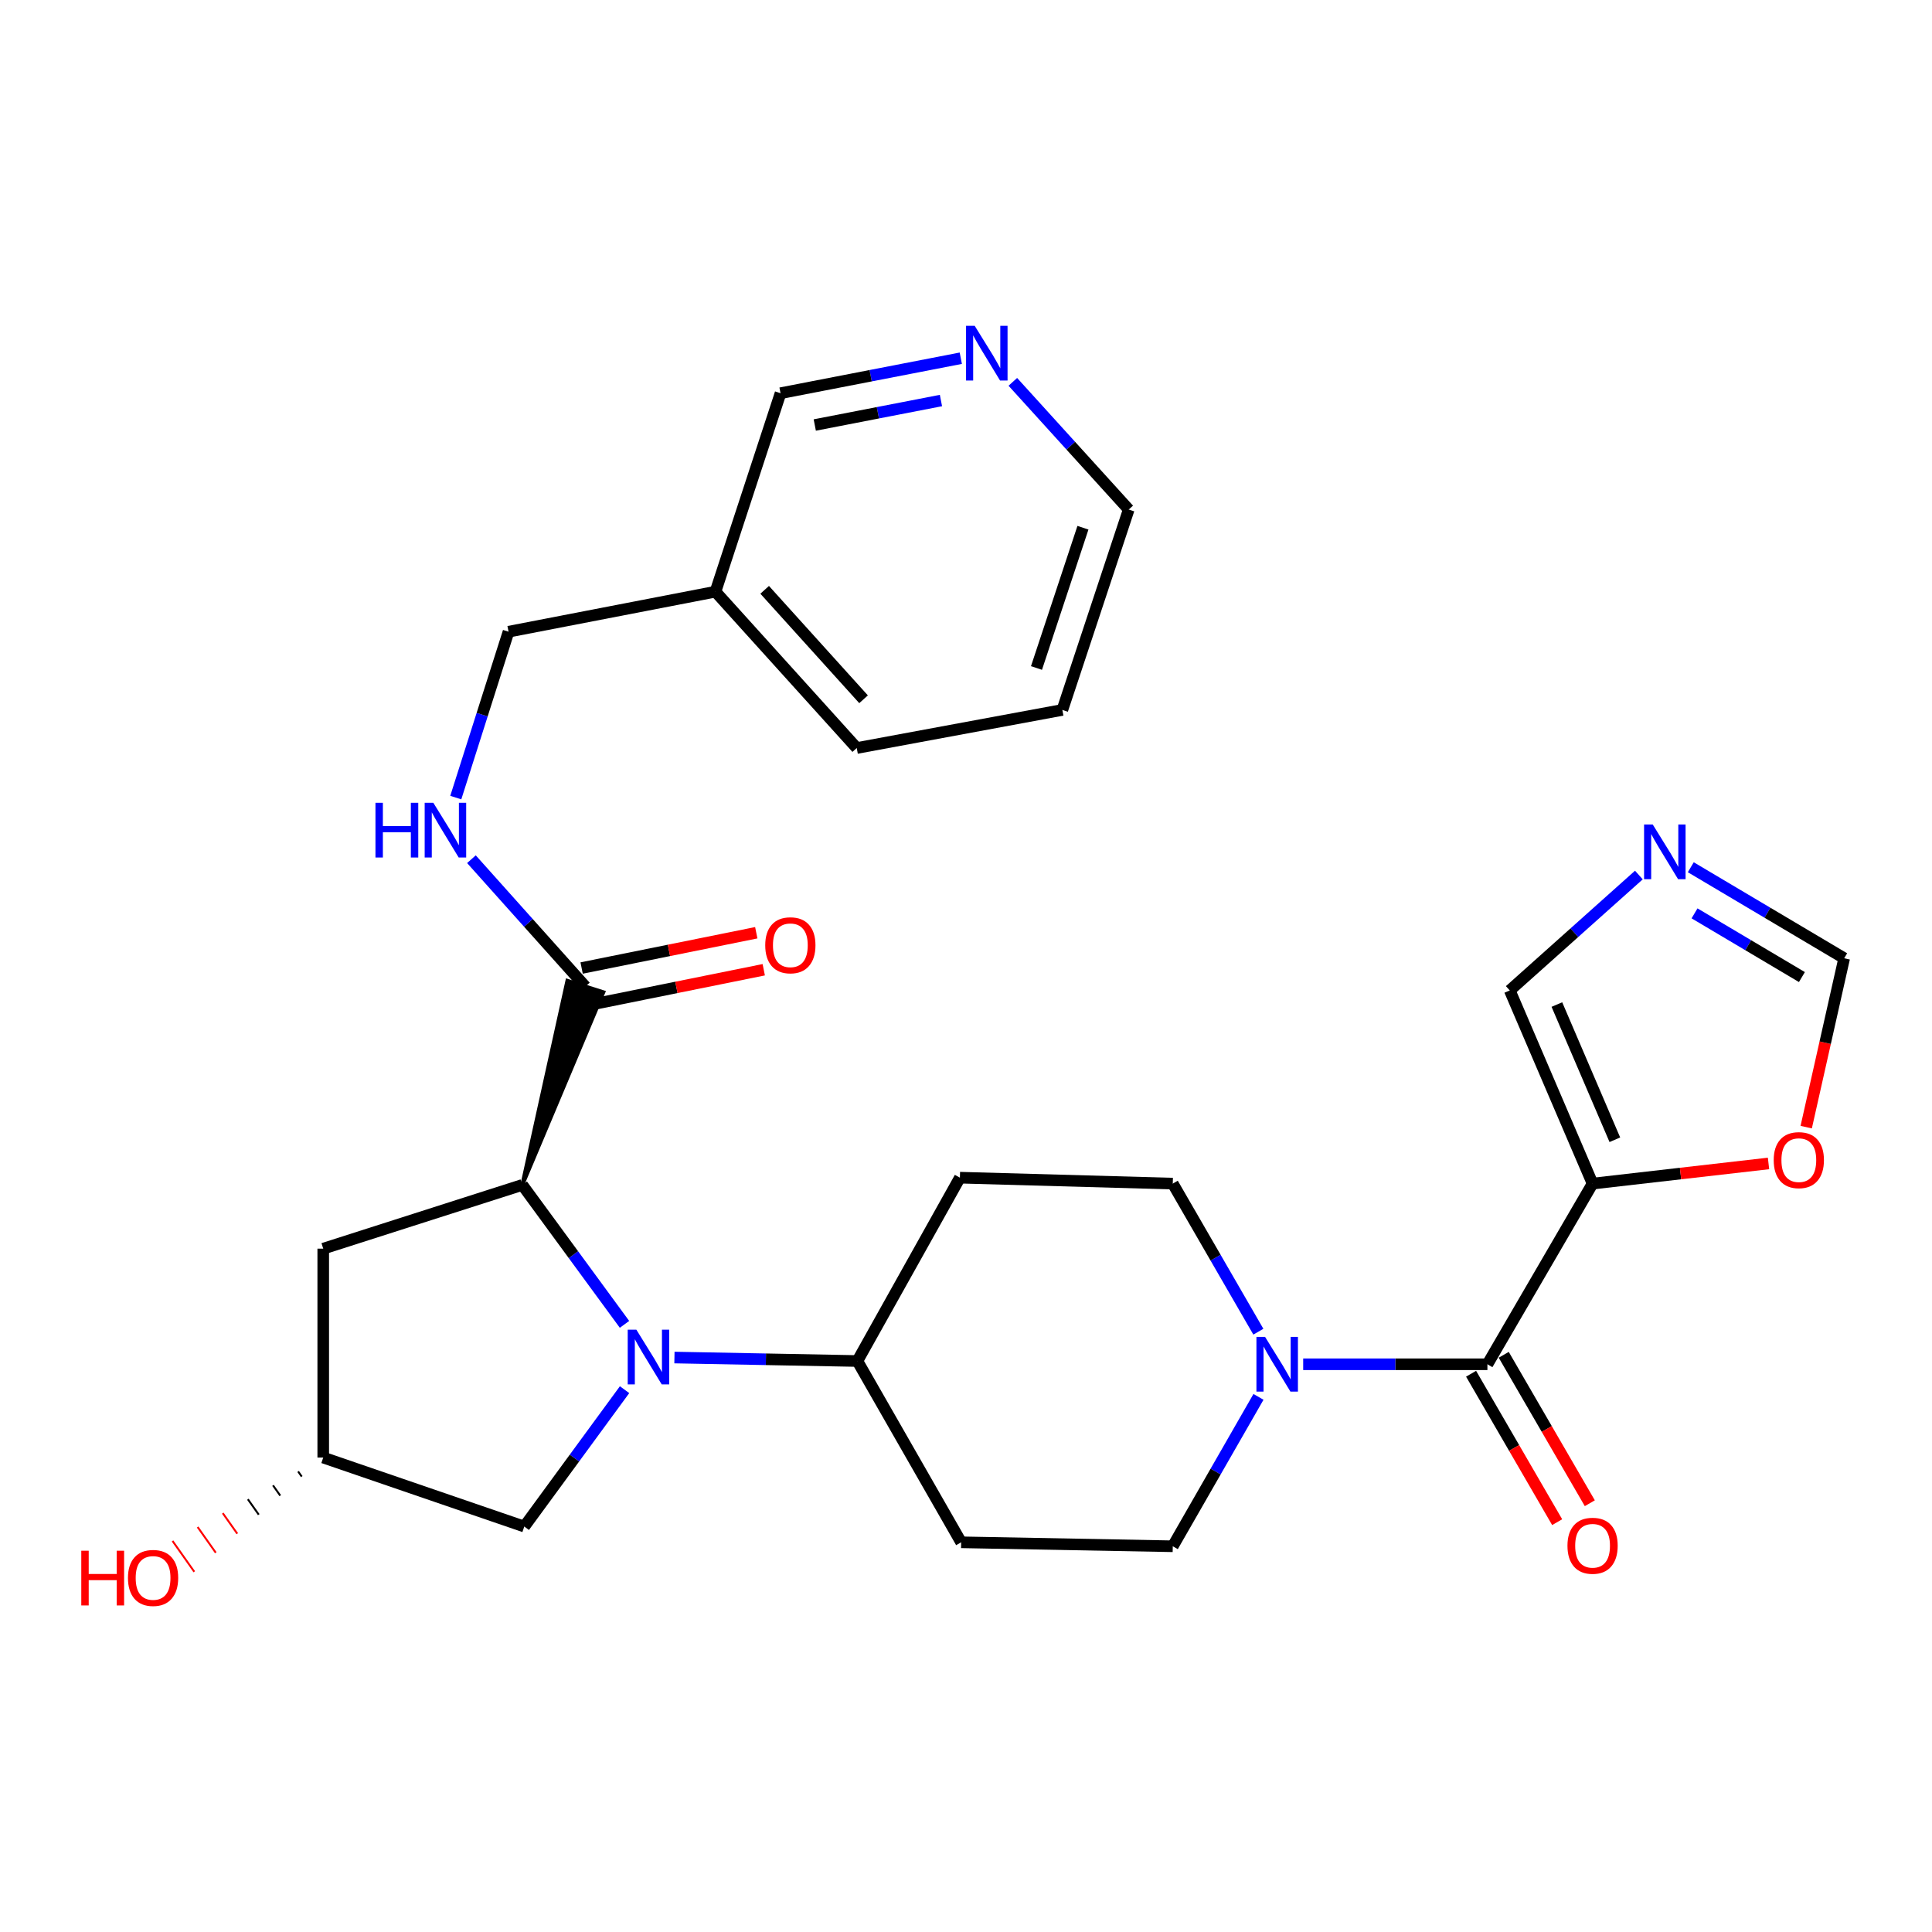 <?xml version='1.0' encoding='iso-8859-1'?>
<svg version='1.1' baseProfile='full'
              xmlns='http://www.w3.org/2000/svg'
                      xmlns:rdkit='http://www.rdkit.org/xml'
                      xmlns:xlink='http://www.w3.org/1999/xlink'
                  xml:space='preserve'
width='1000px' height='1000px' viewBox='0 0 1000 1000'>
<!-- END OF HEADER -->
<rect style='opacity:1.0;fill:#FFFFFF;stroke:none' width='1000' height='1000' x='0' y='0'> </rect>
<path class='bond-1' d='M 323.243,685.488 L 296.794,649.403' style='fill:none;fill-rule:evenodd;stroke:#0000FF;stroke-width:6px;stroke-linecap:butt;stroke-linejoin:miter;stroke-opacity:1' />
<path class='bond-1' d='M 296.794,649.403 L 270.346,613.317' style='fill:none;fill-rule:evenodd;stroke:#000000;stroke-width:6px;stroke-linecap:butt;stroke-linejoin:miter;stroke-opacity:1' />
<path class='bond-6' d='M 349.089,702.664 L 396.432,703.562' style='fill:none;fill-rule:evenodd;stroke:#0000FF;stroke-width:6px;stroke-linecap:butt;stroke-linejoin:miter;stroke-opacity:1' />
<path class='bond-6' d='M 396.432,703.562 L 443.776,704.461' style='fill:none;fill-rule:evenodd;stroke:#000000;stroke-width:6px;stroke-linecap:butt;stroke-linejoin:miter;stroke-opacity:1' />
<path class='bond-10' d='M 323.279,719.288 L 297.323,754.716' style='fill:none;fill-rule:evenodd;stroke:#0000FF;stroke-width:6px;stroke-linecap:butt;stroke-linejoin:miter;stroke-opacity:1' />
<path class='bond-10' d='M 297.323,754.716 L 271.366,790.144' style='fill:none;fill-rule:evenodd;stroke:#000000;stroke-width:6px;stroke-linecap:butt;stroke-linejoin:miter;stroke-opacity:1' />
<path class='bond-0' d='M 824.316,612.633 L 769.882,706.143' style='fill:none;fill-rule:evenodd;stroke:#000000;stroke-width:6px;stroke-linecap:butt;stroke-linejoin:miter;stroke-opacity:1' />
<path class='bond-8' d='M 824.316,612.633 L 869.849,607.416' style='fill:none;fill-rule:evenodd;stroke:#000000;stroke-width:6px;stroke-linecap:butt;stroke-linejoin:miter;stroke-opacity:1' />
<path class='bond-8' d='M 869.849,607.416 L 915.381,602.198' style='fill:none;fill-rule:evenodd;stroke:#FF0000;stroke-width:6px;stroke-linecap:butt;stroke-linejoin:miter;stroke-opacity:1' />
<path class='bond-9' d='M 824.316,612.633 L 781.452,512.655' style='fill:none;fill-rule:evenodd;stroke:#000000;stroke-width:6px;stroke-linecap:butt;stroke-linejoin:miter;stroke-opacity:1' />
<path class='bond-9' d='M 835.843,589.938 L 805.839,519.953' style='fill:none;fill-rule:evenodd;stroke:#000000;stroke-width:6px;stroke-linecap:butt;stroke-linejoin:miter;stroke-opacity:1' />
<path class='bond-4' d='M 270.346,613.317 L 312.295,513.584 L 293.675,507.666 Z' style='fill:#000000;fill-rule:evenodd;fill-opacity:1;stroke:#000000;stroke-width:2px;stroke-linecap:butt;stroke-linejoin:miter;stroke-opacity:1;' />
<path class='bond-7' d='M 270.346,613.317 L 167.306,646.303' style='fill:none;fill-rule:evenodd;stroke:#000000;stroke-width:6px;stroke-linecap:butt;stroke-linejoin:miter;stroke-opacity:1' />
<path class='bond-2' d='M 769.882,706.143 L 722.205,706.143' style='fill:none;fill-rule:evenodd;stroke:#000000;stroke-width:6px;stroke-linecap:butt;stroke-linejoin:miter;stroke-opacity:1' />
<path class='bond-2' d='M 722.205,706.143 L 674.528,706.143' style='fill:none;fill-rule:evenodd;stroke:#0000FF;stroke-width:6px;stroke-linecap:butt;stroke-linejoin:miter;stroke-opacity:1' />
<path class='bond-17' d='M 761.431,711.044 L 783.709,749.456' style='fill:none;fill-rule:evenodd;stroke:#000000;stroke-width:6px;stroke-linecap:butt;stroke-linejoin:miter;stroke-opacity:1' />
<path class='bond-17' d='M 783.709,749.456 L 805.987,787.869' style='fill:none;fill-rule:evenodd;stroke:#FF0000;stroke-width:6px;stroke-linecap:butt;stroke-linejoin:miter;stroke-opacity:1' />
<path class='bond-17' d='M 778.332,701.242 L 800.61,739.654' style='fill:none;fill-rule:evenodd;stroke:#000000;stroke-width:6px;stroke-linecap:butt;stroke-linejoin:miter;stroke-opacity:1' />
<path class='bond-17' d='M 800.61,739.654 L 822.888,778.067' style='fill:none;fill-rule:evenodd;stroke:#FF0000;stroke-width:6px;stroke-linecap:butt;stroke-linejoin:miter;stroke-opacity:1' />
<path class='bond-3' d='M 651.386,723.018 L 629.205,761.683' style='fill:none;fill-rule:evenodd;stroke:#0000FF;stroke-width:6px;stroke-linecap:butt;stroke-linejoin:miter;stroke-opacity:1' />
<path class='bond-3' d='M 629.205,761.683 L 607.024,800.347' style='fill:none;fill-rule:evenodd;stroke:#000000;stroke-width:6px;stroke-linecap:butt;stroke-linejoin:miter;stroke-opacity:1' />
<path class='bond-29' d='M 651.323,689.283 L 629.174,650.958' style='fill:none;fill-rule:evenodd;stroke:#0000FF;stroke-width:6px;stroke-linecap:butt;stroke-linejoin:miter;stroke-opacity:1' />
<path class='bond-29' d='M 629.174,650.958 L 607.024,612.633' style='fill:none;fill-rule:evenodd;stroke:#000000;stroke-width:6px;stroke-linecap:butt;stroke-linejoin:miter;stroke-opacity:1' />
<path class='bond-11' d='M 302.985,510.625 L 273.497,477.673' style='fill:none;fill-rule:evenodd;stroke:#000000;stroke-width:6px;stroke-linecap:butt;stroke-linejoin:miter;stroke-opacity:1' />
<path class='bond-11' d='M 273.497,477.673 L 244.01,444.721' style='fill:none;fill-rule:evenodd;stroke:#0000FF;stroke-width:6px;stroke-linecap:butt;stroke-linejoin:miter;stroke-opacity:1' />
<path class='bond-19' d='M 304.919,520.2 L 350.117,511.068' style='fill:none;fill-rule:evenodd;stroke:#000000;stroke-width:6px;stroke-linecap:butt;stroke-linejoin:miter;stroke-opacity:1' />
<path class='bond-19' d='M 350.117,511.068 L 395.314,501.936' style='fill:none;fill-rule:evenodd;stroke:#FF0000;stroke-width:6px;stroke-linecap:butt;stroke-linejoin:miter;stroke-opacity:1' />
<path class='bond-19' d='M 301.05,501.05 L 346.247,491.918' style='fill:none;fill-rule:evenodd;stroke:#000000;stroke-width:6px;stroke-linecap:butt;stroke-linejoin:miter;stroke-opacity:1' />
<path class='bond-19' d='M 346.247,491.918 L 391.445,482.786' style='fill:none;fill-rule:evenodd;stroke:#FF0000;stroke-width:6px;stroke-linecap:butt;stroke-linejoin:miter;stroke-opacity:1' />
<path class='bond-5' d='M 848.278,452.915 L 814.865,482.785' style='fill:none;fill-rule:evenodd;stroke:#0000FF;stroke-width:6px;stroke-linecap:butt;stroke-linejoin:miter;stroke-opacity:1' />
<path class='bond-5' d='M 814.865,482.785 L 781.452,512.655' style='fill:none;fill-rule:evenodd;stroke:#000000;stroke-width:6px;stroke-linecap:butt;stroke-linejoin:miter;stroke-opacity:1' />
<path class='bond-30' d='M 875.148,448.882 L 914.846,472.438' style='fill:none;fill-rule:evenodd;stroke:#0000FF;stroke-width:6px;stroke-linecap:butt;stroke-linejoin:miter;stroke-opacity:1' />
<path class='bond-30' d='M 914.846,472.438 L 954.545,495.993' style='fill:none;fill-rule:evenodd;stroke:#000000;stroke-width:6px;stroke-linecap:butt;stroke-linejoin:miter;stroke-opacity:1' />
<path class='bond-30' d='M 877.087,472.751 L 904.877,489.24' style='fill:none;fill-rule:evenodd;stroke:#0000FF;stroke-width:6px;stroke-linecap:butt;stroke-linejoin:miter;stroke-opacity:1' />
<path class='bond-30' d='M 904.877,489.24 L 932.666,505.729' style='fill:none;fill-rule:evenodd;stroke:#000000;stroke-width:6px;stroke-linecap:butt;stroke-linejoin:miter;stroke-opacity:1' />
<path class='bond-13' d='M 443.776,704.461 L 496.842,609.562' style='fill:none;fill-rule:evenodd;stroke:#000000;stroke-width:6px;stroke-linecap:butt;stroke-linejoin:miter;stroke-opacity:1' />
<path class='bond-14' d='M 443.776,704.461 L 497.493,798.296' style='fill:none;fill-rule:evenodd;stroke:#000000;stroke-width:6px;stroke-linecap:butt;stroke-linejoin:miter;stroke-opacity:1' />
<path class='bond-28' d='M 167.306,646.303 L 167.306,754.434' style='fill:none;fill-rule:evenodd;stroke:#000000;stroke-width:6px;stroke-linecap:butt;stroke-linejoin:miter;stroke-opacity:1' />
<path class='bond-12' d='M 934.889,583.405 L 944.717,539.699' style='fill:none;fill-rule:evenodd;stroke:#FF0000;stroke-width:6px;stroke-linecap:butt;stroke-linejoin:miter;stroke-opacity:1' />
<path class='bond-12' d='M 944.717,539.699 L 954.545,495.993' style='fill:none;fill-rule:evenodd;stroke:#000000;stroke-width:6px;stroke-linecap:butt;stroke-linejoin:miter;stroke-opacity:1' />
<path class='bond-18' d='M 271.366,790.144 L 167.306,754.434' style='fill:none;fill-rule:evenodd;stroke:#000000;stroke-width:6px;stroke-linecap:butt;stroke-linejoin:miter;stroke-opacity:1' />
<path class='bond-22' d='M 235.914,412.83 L 249.564,369.9' style='fill:none;fill-rule:evenodd;stroke:#0000FF;stroke-width:6px;stroke-linecap:butt;stroke-linejoin:miter;stroke-opacity:1' />
<path class='bond-22' d='M 249.564,369.9 L 263.215,326.971' style='fill:none;fill-rule:evenodd;stroke:#000000;stroke-width:6px;stroke-linecap:butt;stroke-linejoin:miter;stroke-opacity:1' />
<path class='bond-15' d='M 496.842,609.562 L 607.024,612.633' style='fill:none;fill-rule:evenodd;stroke:#000000;stroke-width:6px;stroke-linecap:butt;stroke-linejoin:miter;stroke-opacity:1' />
<path class='bond-16' d='M 497.493,798.296 L 607.024,800.347' style='fill:none;fill-rule:evenodd;stroke:#000000;stroke-width:6px;stroke-linecap:butt;stroke-linejoin:miter;stroke-opacity:1' />
<path class='bond-23' d='M 154.304,761.625 L 156.183,764.285' style='fill:none;fill-rule:evenodd;stroke:#000000;stroke-width:1.0px;stroke-linecap:butt;stroke-linejoin:miter;stroke-opacity:1' />
<path class='bond-23' d='M 141.302,768.817 L 145.06,774.136' style='fill:none;fill-rule:evenodd;stroke:#000000;stroke-width:1.0px;stroke-linecap:butt;stroke-linejoin:miter;stroke-opacity:1' />
<path class='bond-23' d='M 128.3,776.009 L 133.937,783.988' style='fill:none;fill-rule:evenodd;stroke:#000000;stroke-width:1.0px;stroke-linecap:butt;stroke-linejoin:miter;stroke-opacity:1' />
<path class='bond-23' d='M 115.298,783.2 L 122.813,793.839' style='fill:none;fill-rule:evenodd;stroke:#FF0000;stroke-width:1.0px;stroke-linecap:butt;stroke-linejoin:miter;stroke-opacity:1' />
<path class='bond-23' d='M 102.296,790.392 L 111.69,803.69' style='fill:none;fill-rule:evenodd;stroke:#FF0000;stroke-width:1.0px;stroke-linecap:butt;stroke-linejoin:miter;stroke-opacity:1' />
<path class='bond-23' d='M 89.294,797.584 L 100.567,813.541' style='fill:none;fill-rule:evenodd;stroke:#FF0000;stroke-width:1.0px;stroke-linecap:butt;stroke-linejoin:miter;stroke-opacity:1' />
<path class='bond-20' d='M 497.309,185.416 L 450.657,194.471' style='fill:none;fill-rule:evenodd;stroke:#0000FF;stroke-width:6px;stroke-linecap:butt;stroke-linejoin:miter;stroke-opacity:1' />
<path class='bond-20' d='M 450.657,194.471 L 404.006,203.525' style='fill:none;fill-rule:evenodd;stroke:#000000;stroke-width:6px;stroke-linecap:butt;stroke-linejoin:miter;stroke-opacity:1' />
<path class='bond-20' d='M 487.036,207.312 L 454.38,213.65' style='fill:none;fill-rule:evenodd;stroke:#0000FF;stroke-width:6px;stroke-linecap:butt;stroke-linejoin:miter;stroke-opacity:1' />
<path class='bond-20' d='M 454.38,213.65 L 421.724,219.988' style='fill:none;fill-rule:evenodd;stroke:#000000;stroke-width:6px;stroke-linecap:butt;stroke-linejoin:miter;stroke-opacity:1' />
<path class='bond-31' d='M 524.241,197.646 L 554.235,230.69' style='fill:none;fill-rule:evenodd;stroke:#0000FF;stroke-width:6px;stroke-linecap:butt;stroke-linejoin:miter;stroke-opacity:1' />
<path class='bond-31' d='M 554.235,230.69 L 584.23,263.734' style='fill:none;fill-rule:evenodd;stroke:#000000;stroke-width:6px;stroke-linecap:butt;stroke-linejoin:miter;stroke-opacity:1' />
<path class='bond-21' d='M 370.325,306.25 L 263.215,326.971' style='fill:none;fill-rule:evenodd;stroke:#000000;stroke-width:6px;stroke-linecap:butt;stroke-linejoin:miter;stroke-opacity:1' />
<path class='bond-24' d='M 370.325,306.25 L 404.006,203.525' style='fill:none;fill-rule:evenodd;stroke:#000000;stroke-width:6px;stroke-linecap:butt;stroke-linejoin:miter;stroke-opacity:1' />
<path class='bond-26' d='M 370.325,306.25 L 443.45,387.179' style='fill:none;fill-rule:evenodd;stroke:#000000;stroke-width:6px;stroke-linecap:butt;stroke-linejoin:miter;stroke-opacity:1' />
<path class='bond-26' d='M 395.79,305.291 L 446.978,361.941' style='fill:none;fill-rule:evenodd;stroke:#000000;stroke-width:6px;stroke-linecap:butt;stroke-linejoin:miter;stroke-opacity:1' />
<path class='bond-25' d='M 584.23,263.734 L 549.876,367.457' style='fill:none;fill-rule:evenodd;stroke:#000000;stroke-width:6px;stroke-linecap:butt;stroke-linejoin:miter;stroke-opacity:1' />
<path class='bond-25' d='M 560.53,273.149 L 536.482,345.756' style='fill:none;fill-rule:evenodd;stroke:#000000;stroke-width:6px;stroke-linecap:butt;stroke-linejoin:miter;stroke-opacity:1' />
<path class='bond-27' d='M 443.45,387.179 L 549.876,367.457' style='fill:none;fill-rule:evenodd;stroke:#000000;stroke-width:6px;stroke-linecap:butt;stroke-linejoin:miter;stroke-opacity:1' />
<path  class='atom-0' d='M 329.385 688.249
L 338.665 703.249
Q 339.585 704.729, 341.065 707.409
Q 342.545 710.089, 342.625 710.249
L 342.625 688.249
L 346.385 688.249
L 346.385 716.569
L 342.505 716.569
L 332.545 700.169
Q 331.385 698.249, 330.145 696.049
Q 328.945 693.849, 328.585 693.169
L 328.585 716.569
L 324.905 716.569
L 324.905 688.249
L 329.385 688.249
' fill='#0000FF'/>
<path  class='atom-4' d='M 654.807 691.983
L 664.087 706.983
Q 665.007 708.463, 666.487 711.143
Q 667.967 713.823, 668.047 713.983
L 668.047 691.983
L 671.807 691.983
L 671.807 720.303
L 667.927 720.303
L 657.967 703.903
Q 656.807 701.983, 655.567 699.783
Q 654.367 697.583, 654.007 696.903
L 654.007 720.303
L 650.327 720.303
L 650.327 691.983
L 654.807 691.983
' fill='#0000FF'/>
<path  class='atom-6' d='M 855.449 426.748
L 864.729 441.748
Q 865.649 443.228, 867.129 445.908
Q 868.609 448.588, 868.689 448.748
L 868.689 426.748
L 872.449 426.748
L 872.449 455.068
L 868.569 455.068
L 858.609 438.668
Q 857.449 436.748, 856.209 434.548
Q 855.009 432.348, 854.649 431.668
L 854.649 455.068
L 850.969 455.068
L 850.969 426.748
L 855.449 426.748
' fill='#0000FF'/>
<path  class='atom-9' d='M 918.068 600.481
Q 918.068 593.681, 921.428 589.881
Q 924.788 586.081, 931.068 586.081
Q 937.348 586.081, 940.708 589.881
Q 944.068 593.681, 944.068 600.481
Q 944.068 607.361, 940.668 611.281
Q 937.268 615.161, 931.068 615.161
Q 924.828 615.161, 921.428 611.281
Q 918.068 607.401, 918.068 600.481
M 931.068 611.961
Q 935.388 611.961, 937.708 609.081
Q 940.068 606.161, 940.068 600.481
Q 940.068 594.921, 937.708 592.121
Q 935.388 589.281, 931.068 589.281
Q 926.748 589.281, 924.388 592.081
Q 922.068 594.881, 922.068 600.481
Q 922.068 606.201, 924.388 609.081
Q 926.748 611.961, 931.068 611.961
' fill='#FF0000'/>
<path  class='atom-12' d='M 194.334 415.525
L 198.174 415.525
L 198.174 427.565
L 212.654 427.565
L 212.654 415.525
L 216.494 415.525
L 216.494 443.845
L 212.654 443.845
L 212.654 430.765
L 198.174 430.765
L 198.174 443.845
L 194.334 443.845
L 194.334 415.525
' fill='#0000FF'/>
<path  class='atom-12' d='M 224.294 415.525
L 233.574 430.525
Q 234.494 432.005, 235.974 434.685
Q 237.454 437.365, 237.534 437.525
L 237.534 415.525
L 241.294 415.525
L 241.294 443.845
L 237.414 443.845
L 227.454 427.445
Q 226.294 425.525, 225.054 423.325
Q 223.854 421.125, 223.494 420.445
L 223.494 443.845
L 219.814 443.845
L 219.814 415.525
L 224.294 415.525
' fill='#0000FF'/>
<path  class='atom-18' d='M 811.316 800.08
Q 811.316 793.28, 814.676 789.48
Q 818.036 785.68, 824.316 785.68
Q 830.596 785.68, 833.956 789.48
Q 837.316 793.28, 837.316 800.08
Q 837.316 806.96, 833.916 810.88
Q 830.516 814.76, 824.316 814.76
Q 818.076 814.76, 814.676 810.88
Q 811.316 807, 811.316 800.08
M 824.316 811.56
Q 828.636 811.56, 830.956 808.68
Q 833.316 805.76, 833.316 800.08
Q 833.316 794.52, 830.956 791.72
Q 828.636 788.88, 824.316 788.88
Q 819.996 788.88, 817.636 791.68
Q 815.316 794.48, 815.316 800.08
Q 815.316 805.8, 817.636 808.68
Q 819.996 811.56, 824.316 811.56
' fill='#FF0000'/>
<path  class='atom-20' d='M 396.085 489.268
Q 396.085 482.468, 399.445 478.668
Q 402.805 474.868, 409.085 474.868
Q 415.365 474.868, 418.725 478.668
Q 422.085 482.468, 422.085 489.268
Q 422.085 496.148, 418.685 500.068
Q 415.285 503.948, 409.085 503.948
Q 402.845 503.948, 399.445 500.068
Q 396.085 496.188, 396.085 489.268
M 409.085 500.748
Q 413.405 500.748, 415.725 497.868
Q 418.085 494.948, 418.085 489.268
Q 418.085 483.708, 415.725 480.908
Q 413.405 478.068, 409.085 478.068
Q 404.765 478.068, 402.405 480.868
Q 400.085 483.668, 400.085 489.268
Q 400.085 494.988, 402.405 497.868
Q 404.765 500.748, 409.085 500.748
' fill='#FF0000'/>
<path  class='atom-21' d='M 504.508 168.644
L 513.788 183.644
Q 514.708 185.124, 516.188 187.804
Q 517.668 190.484, 517.748 190.644
L 517.748 168.644
L 521.508 168.644
L 521.508 196.964
L 517.628 196.964
L 507.668 180.564
Q 506.508 178.644, 505.268 176.444
Q 504.068 174.244, 503.708 173.564
L 503.708 196.964
L 500.028 196.964
L 500.028 168.644
L 504.508 168.644
' fill='#0000FF'/>
<path  class='atom-24' d='M 42.075 802.651
L 45.915 802.651
L 45.915 814.691
L 60.395 814.691
L 60.395 802.651
L 64.235 802.651
L 64.235 830.971
L 60.395 830.971
L 60.395 817.891
L 45.915 817.891
L 45.915 830.971
L 42.075 830.971
L 42.075 802.651
' fill='#FF0000'/>
<path  class='atom-24' d='M 66.235 816.731
Q 66.235 809.931, 69.595 806.131
Q 72.955 802.331, 79.235 802.331
Q 85.515 802.331, 88.875 806.131
Q 92.235 809.931, 92.235 816.731
Q 92.235 823.611, 88.835 827.531
Q 85.435 831.411, 79.235 831.411
Q 72.995 831.411, 69.595 827.531
Q 66.235 823.651, 66.235 816.731
M 79.235 828.211
Q 83.555 828.211, 85.875 825.331
Q 88.235 822.411, 88.235 816.731
Q 88.235 811.171, 85.875 808.371
Q 83.555 805.531, 79.235 805.531
Q 74.915 805.531, 72.555 808.331
Q 70.235 811.131, 70.235 816.731
Q 70.235 822.451, 72.555 825.331
Q 74.915 828.211, 79.235 828.211
' fill='#FF0000'/>
</svg>
